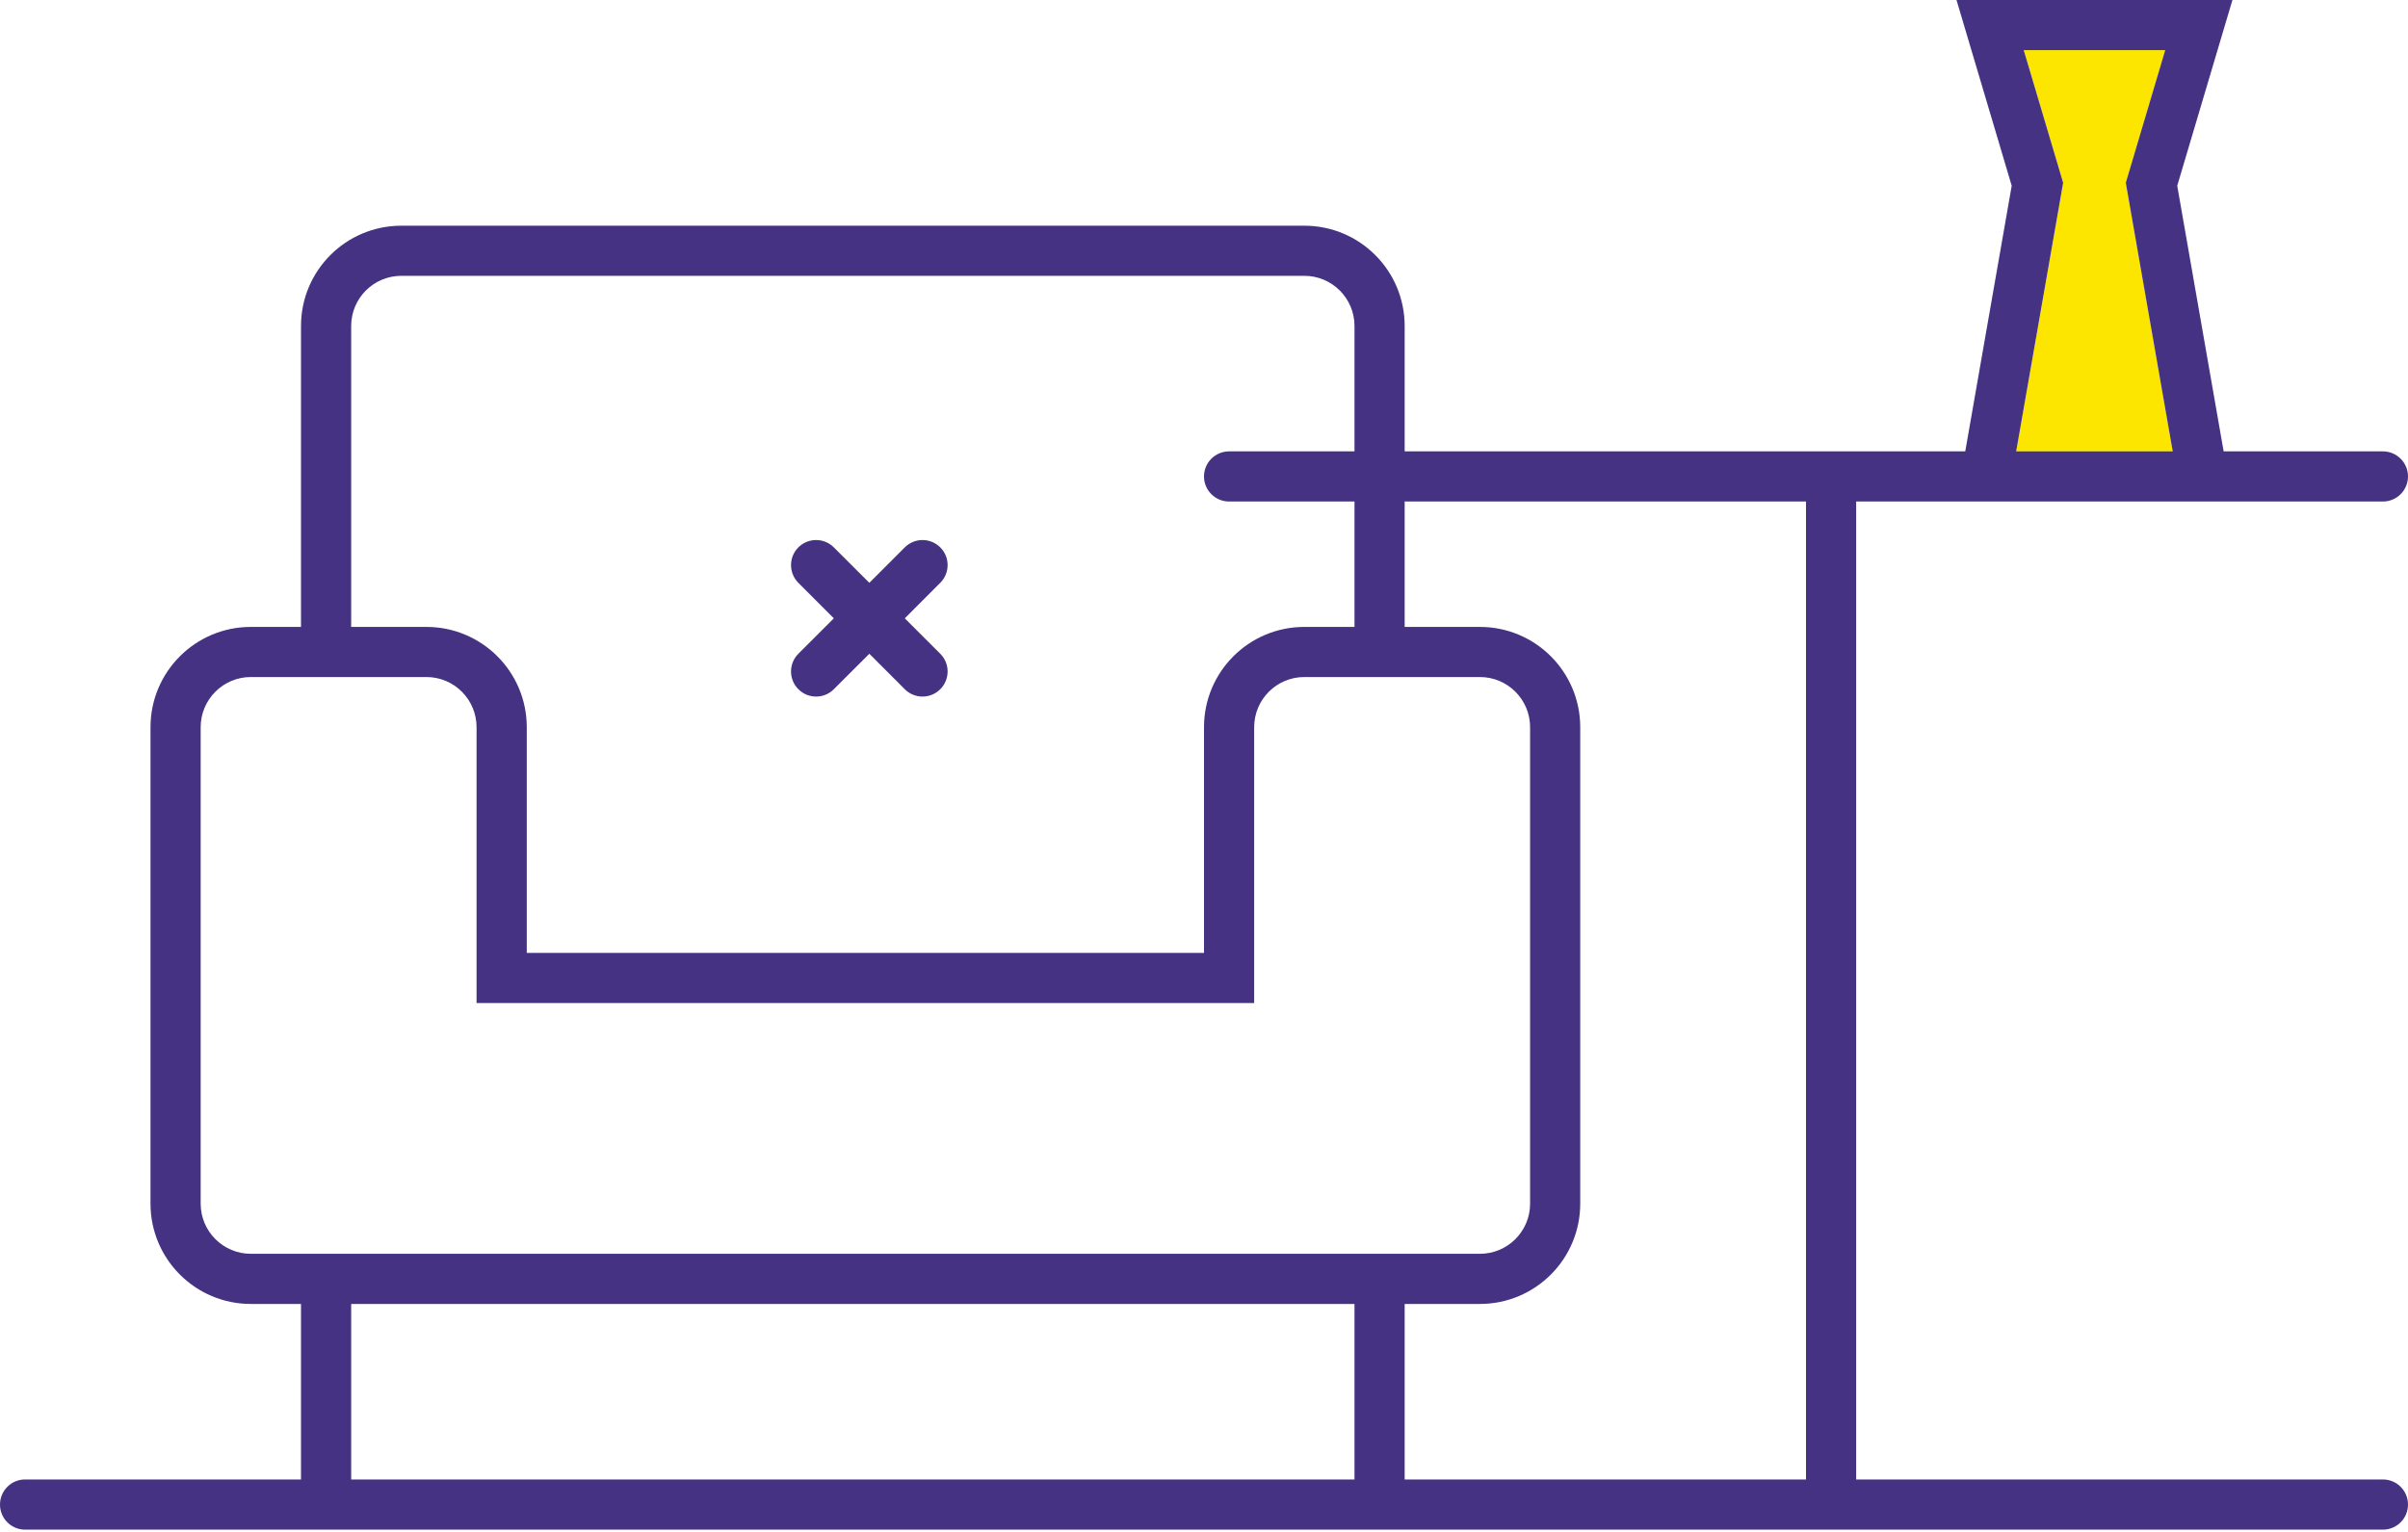 <svg width="66" height="42" viewBox="0 0 66 42" fill="none" xmlns="http://www.w3.org/2000/svg">
<g clip-path="url(#clip0_2330_752)">
<path fill-rule="evenodd" clip-rule="evenodd" d="M55.468 1.375L56.548 5.011L55.262 12.375H59.552L58.266 5.011L59.345 1.375H55.468Z" fill="#FCE600"/>
<path fill-rule="evenodd" clip-rule="evenodd" d="M53.865 12.375L55.138 5.093L53.625 0H61.188L59.675 5.093L60.947 12.375H65.312C65.692 12.375 66 12.683 66 13.062C66 13.442 65.692 13.75 65.312 13.75H61.188H53.625H50.875V40.562H65.312C65.692 40.562 66 40.87 66 41.25C66 41.63 65.692 41.938 65.312 41.938H0.688C0.308 41.938 0 41.63 0 41.25C0 40.87 0.308 40.562 0.688 40.562H8.25V35.75H6.875C5.356 35.75 4.125 34.519 4.125 33V19.938C4.125 18.419 5.356 17.188 6.875 17.188H8.25V8.938C8.25 7.419 9.481 6.188 11 6.188H35.75C37.269 6.188 38.5 7.419 38.5 8.938V12.375H53.865ZM55.261 12.375H59.551L58.265 5.011L59.345 1.375H55.468L56.548 5.011L55.261 12.375ZM49.5 40.562V13.75H38.5V17.188H40.562C42.081 17.188 43.312 18.419 43.312 19.938V33C43.312 34.519 42.081 35.75 40.562 35.75H38.5V40.562H49.5ZM37.125 40.562H9.625V35.75H37.125V40.562ZM37.125 13.75H33.688C33.308 13.75 33 13.442 33 13.062C33 12.683 33.308 12.375 33.688 12.375H37.125V8.938C37.125 8.178 36.509 7.562 35.75 7.562H11C10.241 7.562 9.625 8.178 9.625 8.938V17.188H11.688C13.206 17.188 14.438 18.419 14.438 19.938V26.125H33V19.938C33 18.419 34.231 17.188 35.75 17.188H37.125V13.75ZM25.771 17.924L24.799 16.952L25.771 15.979C26.04 15.711 26.04 15.275 25.771 15.007C25.503 14.739 25.067 14.739 24.799 15.007L23.827 15.979L22.854 15.007C22.586 14.739 22.151 14.739 21.882 15.007C21.614 15.275 21.614 15.711 21.882 15.979L22.854 16.952L21.882 17.924C21.614 18.192 21.614 18.628 21.882 18.896C22.151 19.165 22.586 19.165 22.854 18.896L23.827 17.924L24.799 18.896C25.067 19.165 25.503 19.165 25.771 18.896C26.04 18.628 26.04 18.192 25.771 17.924ZM13.062 27.5V19.938C13.062 19.178 12.447 18.562 11.688 18.562H6.875C6.116 18.562 5.5 19.178 5.5 19.938V33C5.5 33.759 6.116 34.375 6.875 34.375H40.562C41.322 34.375 41.938 33.759 41.938 33V19.938C41.938 19.178 41.322 18.562 40.562 18.562H35.75C34.991 18.562 34.375 19.178 34.375 19.938V27.5H13.062Z" fill="#453283"/>
</g>
<defs>
<clipPath id="clip0_2330_752">
<rect width="66" height="42" fill="white"/>
</clipPath>
</defs>
</svg>
